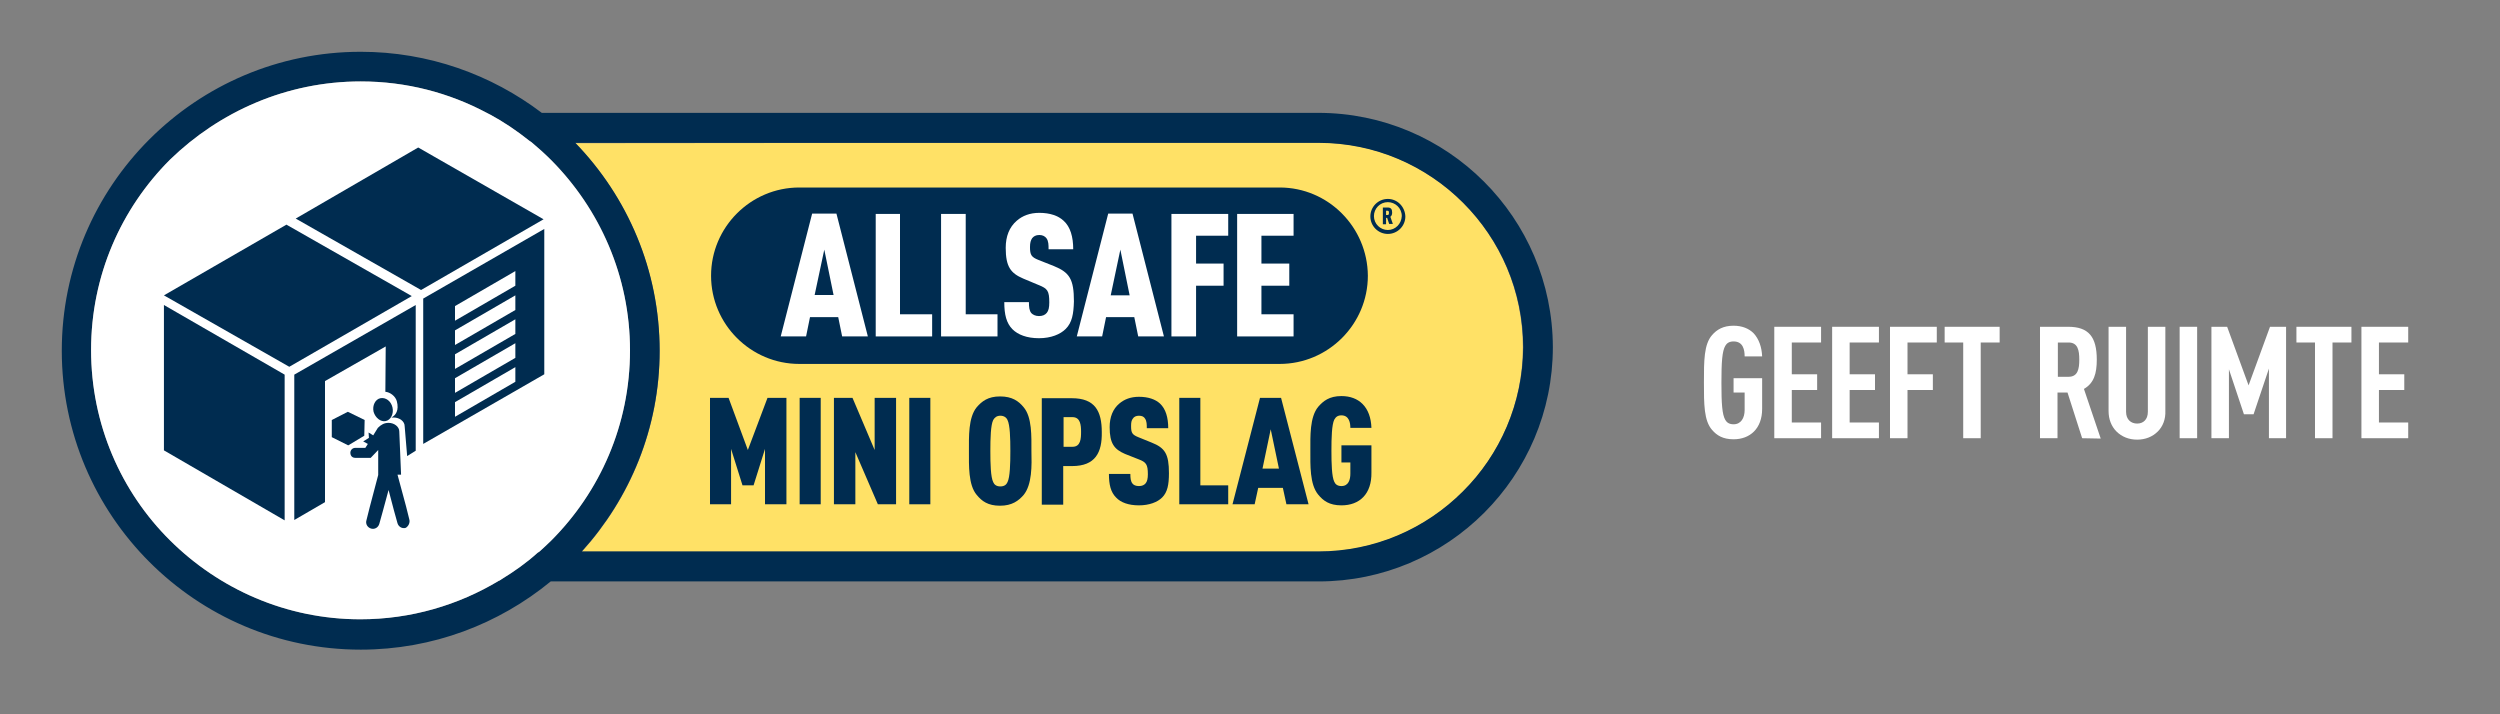 <?xml version="1.0" encoding="utf-8"?>
<!-- Generator: Adobe Illustrator 24.1.0, SVG Export Plug-In . SVG Version: 6.00 Build 0)  -->
<svg version="1.1" id="Laag_1" xmlns="http://www.w3.org/2000/svg" xmlns:xlink="http://www.w3.org/1999/xlink" x="0px" y="0px"
	 width="700px" height="200px" viewBox="0 0 700 200" style="enable-background:new 0 0 700 200;" xml:space="preserve">
<rect x="0" y="0" width="700" height="200" fill="#808080" stroke="none"/>
<style type="text/css">
	.st0{fill:#FFE166;}
	.st1{fill:#002C50;}
	.st2{fill:#FFFFFF;}
</style>
<g>
	<path class="st0" d="M369.1,39.9c15.8,0,30.1,6.4,40.5,16.8c10.4,10.4,16.8,24.7,16.8,40.5c0,15.8-6.4,30.1-16.8,40.5
		c-10.4,10.4-24.7,16.8-40.5,16.8H162.9c13.5-14.9,21.8-34.6,21.8-56.2c0-22.6-9-43.1-23.6-58.2L369.1,39.9L369.1,39.9z"/>
	<path class="st1" d="M369.1,31.6H151.7C137.6,20.9,120,14.5,101,14.5c-46.2,0-83.7,37.5-83.7,83.7c0,46.1,37.5,83.7,83.7,83.7
		c20.2,0,38.7-7.2,53.2-19.1h215c36.2,0,65.6-29.4,65.6-65.6C434.7,61,405.3,31.6,369.1,31.6 M151.1,154.4c-0.1,0.1-0.2,0.1-0.3,0.2
		c-0.1,0.1-0.2,0.1-0.3,0.2c-3.1,2.8-6.5,5.2-10.1,7.4c-0.1,0.1-0.2,0.2-0.3,0.2c-0.1,0.1-0.3,0.2-0.4,0.2
		c-11.3,6.8-24.6,10.8-38.8,10.8c-20.8,0-39.6-8.5-53.3-22.1c-13.7-13.6-22.1-32.5-22.1-53.3c0-20.8,8.4-39.6,22.1-53.3
		C61.4,31.3,80.2,22.8,101,22.8c12.8,0,24.8,3.2,35.3,8.8c0.1,0.1,0.3,0.1,0.4,0.2c0.1,0.1,0.3,0.1,0.4,0.2
		c3.9,2.1,7.6,4.6,11.1,7.4c0.1,0.1,0.2,0.1,0.3,0.2c0.1,0.1,0.2,0.1,0.3,0.2c1.9,1.6,3.7,3.2,5.5,5c13.6,13.6,22.1,32.5,22.1,53.3
		c0,20.8-8.4,39.6-22.1,53.3C153.2,152.4,152.2,153.4,151.1,154.4 M409.6,137.6c-10.4,10.4-24.7,16.8-40.5,16.8H162.9
		c13.5-14.9,21.8-34.6,21.8-56.2c0-22.6-9-43.1-23.6-58.2h208.1c15.8,0,30.1,6.4,40.5,16.8c10.4,10.4,16.8,24.7,16.8,40.5
		C426.4,112.9,420,127.3,409.6,137.6"/>
	<path class="st1" d="M358.3,52.5H223.8c-13.6,0-24.7,11.1-24.7,24.7s11.1,24.7,24.7,24.7h134.5c13.6,0,24.7-11.1,24.7-24.7
		C382.9,63.6,371.9,52.5,358.3,52.5"/>
	<path class="st1" d="M388.6,55.7c-2.7,0-4.9,2.2-4.9,4.9c0,2.7,2.2,4.9,4.9,4.9c2.7,0,4.9-2.2,4.9-4.9
		C393.4,57.9,391.3,55.7,388.6,55.7 M388.6,64.4c-2.1,0-3.9-1.7-3.9-3.9c0-2.1,1.7-3.9,3.9-3.9c2.1,0,3.9,1.7,3.9,3.9
		C392.4,62.7,390.7,64.4,388.6,64.4"/>
	<path class="st2" d="M137.1,32c3.9,2.1,7.6,4.6,11.1,7.4c0.1,0.1,0.2,0.1,0.3,0.2c0.1,0.1,0.2,0.1,0.3,0.2c1.9,1.6,3.7,3.2,5.5,5
		c13.6,13.7,22.1,32.5,22.1,53.3c0,20.8-8.4,39.6-22.1,53.3c-1,1-2.1,2-3.2,3c-0.1,0.1-0.2,0.1-0.3,0.2c-0.1,0.1-0.2,0.1-0.3,0.2
		c-3.1,2.8-6.5,5.2-10.1,7.4c-0.1,0.1-0.2,0.2-0.3,0.2c-0.1,0.1-0.3,0.2-0.4,0.2c-11.3,6.8-24.6,10.8-38.8,10.8
		c-20.8,0-39.6-8.5-53.3-22.1c-13.7-13.6-22.1-32.5-22.1-53.3c0-20.8,8.4-39.6,22.1-53.3C61.4,31.3,80.2,22.8,101,22.8
		c12.8,0,24.8,3.2,35.3,8.8c0.1,0.1,0.3,0.1,0.4,0.2C136.8,31.9,137,32,137.1,32"/>
	<polygon class="st1" points="79.7,145.7 79.7,104.9 45.9,85.4 45.9,126.1 	"/>
	<polyline class="st1" points="81,102.7 45.9,82.7 80.2,62.9 115.3,82.9 	"/>
	<polyline class="st1" points="117.9,81.2 82.8,61.2 117.1,41.3 152.2,61.4 	"/>
	<path class="st1" d="M118.5,83.6v40.7l33.9-19.5V64.1L118.5,83.6z M144.3,106.9l-16.9,9.8v-4.1l16.9-9.8V106.9z M144.3,100.2
		l-16.9,9.8v-4.1l16.9-9.8V100.2z M144.3,93.5l-16.9,9.8v-4.1l16.9-9.8V93.5z M144.3,86.8l-16.9,9.8v-4.1l16.9-9.8V86.8z M144.3,80
		l-16.9,9.8v-4.1l16.9-9.8V80z"/>
	<path class="st1" d="M82.4,104.9v40.7l8.6-5v-33.9L108,97l-0.1,12.7c1.3,0.1,2.8,1.2,3.2,2.6c0.7,2.6-0.3,4-1.5,4.6
		c0.2,0,0.4,0,0.6,0c1.7,0,3.1,1.1,3.1,2.4l0.7,8.4l2.4-1.5V85.4L82.4,104.9z"/>
	<path class="st1" d="M108,117.9c1.4-0.3,2.3-2,1.9-3.8c-0.4-1.8-1.9-2.9-3.4-2.6c-1.4,0.3-2.3,2-1.9,3.8
		C105.1,117,106.6,118.2,108,117.9"/>
	<path class="st1" d="M114.6,145.4l-0.9-3.6l-2.4-8.9h1l-0.5-12.1c0-1.3-1.4-2.4-3-2.4c-1.2,0-2.1,0.5-3,1.4l-1.3,2.1l-1.3-0.8
		l0.1,1.5l-1.6,1l1.3,0.7l-0.7,1.1l-1.1,0h-1.7c-0.8,0-1.4,0.6-1.4,1.4c0,0.4,0.2,1.4,1.4,1.4h4.3l2.1-2.2v7h0l-2.4,9.1l-0.9,3.6
		c-0.3,1,0.3,2,1.3,2.3c1,0.3,2-0.3,2.3-1.3l1-3.6h0l1.6-5.9l1.5,5.7h0l1,3.6c0.3,1,1.3,1.6,2.3,1.3
		C114.3,147.4,114.9,146.4,114.6,145.4"/>
	<polygon class="st1" points="102,122 102.1,117.6 97.4,115.3 92.9,117.6 92.9,122.4 97.5,124.7 	"/>
	<path class="st2" d="M235.8,94.2l-1.1-5.4h-7.9l-1.1,5.4h-7.1l8.8-34.4h6.8l8.8,34.4H235.8z M230.8,69.9l-2.7,12.7h5.3L230.8,69.9z
		"/>
	<polygon class="st2" points="245.2,94.2 245.2,59.9 252,59.9 252,88 261,88 261,94.2 	"/>
	<polygon class="st2" points="263.5,94.2 263.5,59.9 270.4,59.9 270.4,88 279.3,88 279.3,94.2 	"/>
	<path class="st2" d="M298.4,92.1c-1.5,1.5-4.1,2.6-7.5,2.6c-3.4,0-5.9-1-7.4-2.5c-1.7-1.7-2.3-4.1-2.3-7.6h6.9
		c0,1.4,0.1,2.4,0.7,3.1c0.4,0.4,1.1,0.8,2.1,0.8s1.7-0.3,2.2-0.9c0.5-0.6,0.7-1.5,0.7-2.9c0-3.3-0.5-3.9-3-4.9l-4.3-1.8
		c-3.5-1.5-4.9-3.3-4.9-8.6c0-3.2,1-5.8,3.1-7.6c1.6-1.4,3.7-2.2,6.3-2.2c3,0,5.3,0.8,6.8,2.2c1.9,1.7,2.7,4.5,2.7,8h-6.9
		c0-1.2,0-2.3-0.6-3.1c-0.4-0.5-1-0.9-2-0.9c-1,0-1.6,0.4-2,0.9c-0.4,0.6-0.6,1.3-0.6,2.5c0,2.2,0.4,2.8,2.4,3.6l4.3,1.7
		c4.4,1.8,5.6,3.7,5.6,9.9C300.6,87.9,300.2,90.3,298.4,92.1"/>
	<path class="st2" d="M318.7,94.2l-1.1-5.4h-7.9l-1.1,5.4h-7.1l8.8-34.4h6.8l8.8,34.4H318.7z M313.7,69.9L311,82.7h5.3L313.7,69.9z"
		/>
	<polygon class="st2" points="334.9,66 334.9,73.8 342.6,73.8 342.6,80 334.9,80 334.9,94.2 328,94.2 328,59.9 343.9,59.9 343.9,66 
			"/>
	<polygon class="st2" points="346.4,94.2 346.4,59.9 362.2,59.9 362.2,66 353.2,66 353.2,73.8 361,73.8 361,80 353.2,80 353.2,88 
		362.2,88 362.2,94.2 	"/>
	<polygon class="st1" points="214.2,141.2 214.2,125.7 211,135.9 207.9,135.9 204.7,125.7 204.7,141.2 198.8,141.2 198.8,111.4 
		204,111.4 209.4,126 214.9,111.4 220.2,111.4 220.2,141.2 	"/>
	<rect x="223.9" y="111.4" class="st1" width="5.9" height="29.8"/>
	<polygon class="st1" points="245.8,141.2 239.5,126.6 239.5,141.2 233.5,141.2 233.5,111.4 238.7,111.4 244.9,126 244.9,111.4 
		250.9,111.4 250.9,141.2 	"/>
	<rect x="254.6" y="111.4" class="st1" width="5.9" height="29.8"/>
	<path class="st1" d="M286.6,138.6c-1.4,1.6-3.2,3-6.6,3s-5.1-1.3-6.5-3c-2.4-2.8-2.2-8.3-2.2-12.3c0-4-0.2-9.4,2.2-12.3
		c1.4-1.6,3.1-3,6.5-3c3.4,0,5.2,1.3,6.6,3c2.4,2.8,2.2,8.2,2.2,12.3C288.9,130.3,289,135.7,286.6,138.6 M282.1,117.6
		c-0.3-0.7-1-1.2-2-1.2s-1.6,0.5-2,1.2c-0.7,1.4-0.8,5.1-0.8,8.7s0.1,7.3,0.8,8.7c0.3,0.7,0.9,1.2,2,1.2c1.1,0,1.7-0.5,2-1.2
		c0.7-1.4,0.8-5.1,0.8-8.7C282.9,122.7,282.8,119,282.1,117.6"/>
	<path class="st1" d="M300.2,130.5h-2.5v10.8h-6v-29.8h8.4c6.5,0,8.4,3.6,8.4,9.5C308.6,126.7,306.7,130.5,300.2,130.5 M300.3,116.8
		h-2.5v8.3h2.5c2.3,0,2.4-2.3,2.4-4.2C302.7,119,302.5,116.8,300.3,116.8"/>
	<path class="st1" d="M325.4,139.3c-1.3,1.3-3.6,2.2-6.5,2.2c-2.9,0-5.1-0.8-6.4-2.2c-1.5-1.5-2-3.6-2-6.6h6c0,1.2,0.1,2.1,0.6,2.7
		c0.3,0.4,0.9,0.7,1.8,0.7c0.9,0,1.5-0.3,1.9-0.8c0.4-0.5,0.6-1.3,0.6-2.5c0-2.8-0.5-3.4-2.6-4.2l-3.8-1.5c-3-1.3-4.3-2.9-4.3-7.5
		c0-2.8,0.9-5.1,2.7-6.6c1.4-1.2,3.2-1.9,5.5-1.9c2.6,0,4.6,0.7,5.9,1.9c1.6,1.5,2.3,3.9,2.3,6.9h-6c0-1,0-2-0.5-2.7
		c-0.3-0.5-0.8-0.8-1.7-0.8c-0.8,0-1.4,0.3-1.7,0.8c-0.4,0.5-0.5,1.1-0.5,2.1c0,1.9,0.3,2.4,2,3.1l3.7,1.5c3.8,1.5,4.9,3.2,4.9,8.6
		C327.3,135.7,326.9,137.8,325.4,139.3"/>
	<polygon class="st1" points="330.2,141.2 330.2,111.4 336.1,111.4 336.1,135.9 343.9,135.9 343.9,141.2 	"/>
	<path class="st1" d="M360.2,141.2l-1-4.6h-6.9l-1,4.6h-6.2l7.7-29.8h5.9l7.7,29.8H360.2z M355.8,120.2l-2.3,11h4.6L355.8,120.2z"/>
	<path class="st1" d="M375.6,141.5c-3.4,0-5.1-1.3-6.5-3c-2.4-2.9-2.2-8.3-2.2-12.3c0-4-0.2-9.4,2.2-12.3c1.4-1.6,3.1-3,6.5-3
		c2.5,0,4.5,0.8,5.9,2.2c1.6,1.6,2.4,3.9,2.5,6.7h-5.9c0-1.3-0.3-3.5-2.5-3.5c-1.1,0-1.6,0.5-2,1.2c-0.7,1.4-0.8,5.1-0.8,8.7
		s0.1,7.3,0.8,8.7c0.3,0.7,0.9,1.2,2,1.2c2,0,2.5-1.8,2.5-3.5v-3.1h-2.5v-4.8h8.4v7.6C384.1,138.3,380.7,141.5,375.6,141.5"/>
	<path class="st1" d="M389,62.8l-0.6-1.8h-0.3v1.8h-0.9v-4.7h1.3c1,0,1.3,0.5,1.3,1.4c0,0.5-0.1,0.9-0.5,1.2l0.7,2H389z M388.5,59
		h-0.4v1.2h0.4c0.4,0,0.4-0.3,0.4-0.6C388.9,59.3,388.9,59,388.5,59"/>
</g>
<g>
	<g>
		<path class="st2" d="M485.4,123c-3,0-4.7-1.1-6-2.6c-2.3-2.6-2.3-7.2-2.3-13.3c0-6.1,0-10.7,2.3-13.3c1.3-1.5,3.1-2.6,6-2.6
			c2.4,0,4.3,0.8,5.6,2.1c1.5,1.6,2.3,3.9,2.4,6.5h-4.9c0-1.8-0.4-4.2-3.1-4.2c-1.2,0-1.9,0.5-2.3,1.2c-0.9,1.5-1.1,4.6-1.1,10.4
			s0.2,8.9,1.1,10.4c0.4,0.7,1.1,1.2,2.3,1.2c2.1,0,3.1-1.8,3.1-4v-4.9h-3.1v-4h8v8.6C493.4,120,490,123,485.4,123z"/>
		<path class="st2" d="M496.8,122.7V91.5h13.1v4.4h-8.2v8.9h7.1v4.4h-7.1v9.1h8.2v4.4L496.8,122.7L496.8,122.7z"/>
		<path class="st2" d="M513,122.7V91.5h13.1v4.4h-8.2v8.9h7.1v4.4h-7.1v9.1h8.2v4.4L513,122.7L513,122.7z"/>
		<path class="st2" d="M534.1,95.9v8.9h7.1v4.4h-7.1v13.5h-4.9V91.5h13.1v4.4L534.1,95.9L534.1,95.9z"/>
		<path class="st2" d="M554.6,95.9v26.8h-4.9V95.9h-5.2v-4.4h15.4v4.4H554.6z"/>
		<path class="st2" d="M583,122.7l-4.1-12.8h-2.8v12.8h-4.9V91.5h7.9c5.7,0,8,2.8,8,9.2c0,3.9-0.8,6.6-3.6,8.2l4.7,13.9L583,122.7
			L583,122.7z M579.2,95.9h-3v9.6h3c2.6,0,3-2.2,3-4.8S581.8,95.9,579.2,95.9z"/>
		<path class="st2" d="M604.2,120.8c-1.5,1.5-3.5,2.3-5.8,2.3s-4.3-0.8-5.8-2.3c-1.4-1.4-2.2-3.4-2.2-5.7V91.5h4.9v23.8
			c0,2.2,1.4,3.3,3.1,3.3s3-1.1,3-3.3V91.5h4.9V115C606.4,117.4,605.6,119.4,604.2,120.8z"/>
		<path class="st2" d="M610.3,122.7V91.5h4.9v31.2H610.3z"/>
		<path class="st2" d="M635.3,122.7v-19.5L631,116h-2.7l-4.2-12.6v19.3h-4.9V91.5h4.4l6,16.4l6-16.4h4.5v31.2H635.3z"/>
		<path class="st2" d="M653.1,95.9v26.8h-4.9V95.9H643v-4.4h15.4v4.4H653.1z"/>
		<path class="st2" d="M661.2,122.7V91.5h13.1v4.4h-8.2v8.9h7.1v4.4h-7.1v9.1h8.2v4.4L661.2,122.7L661.2,122.7z"/>
	</g>
</g>
</svg>
